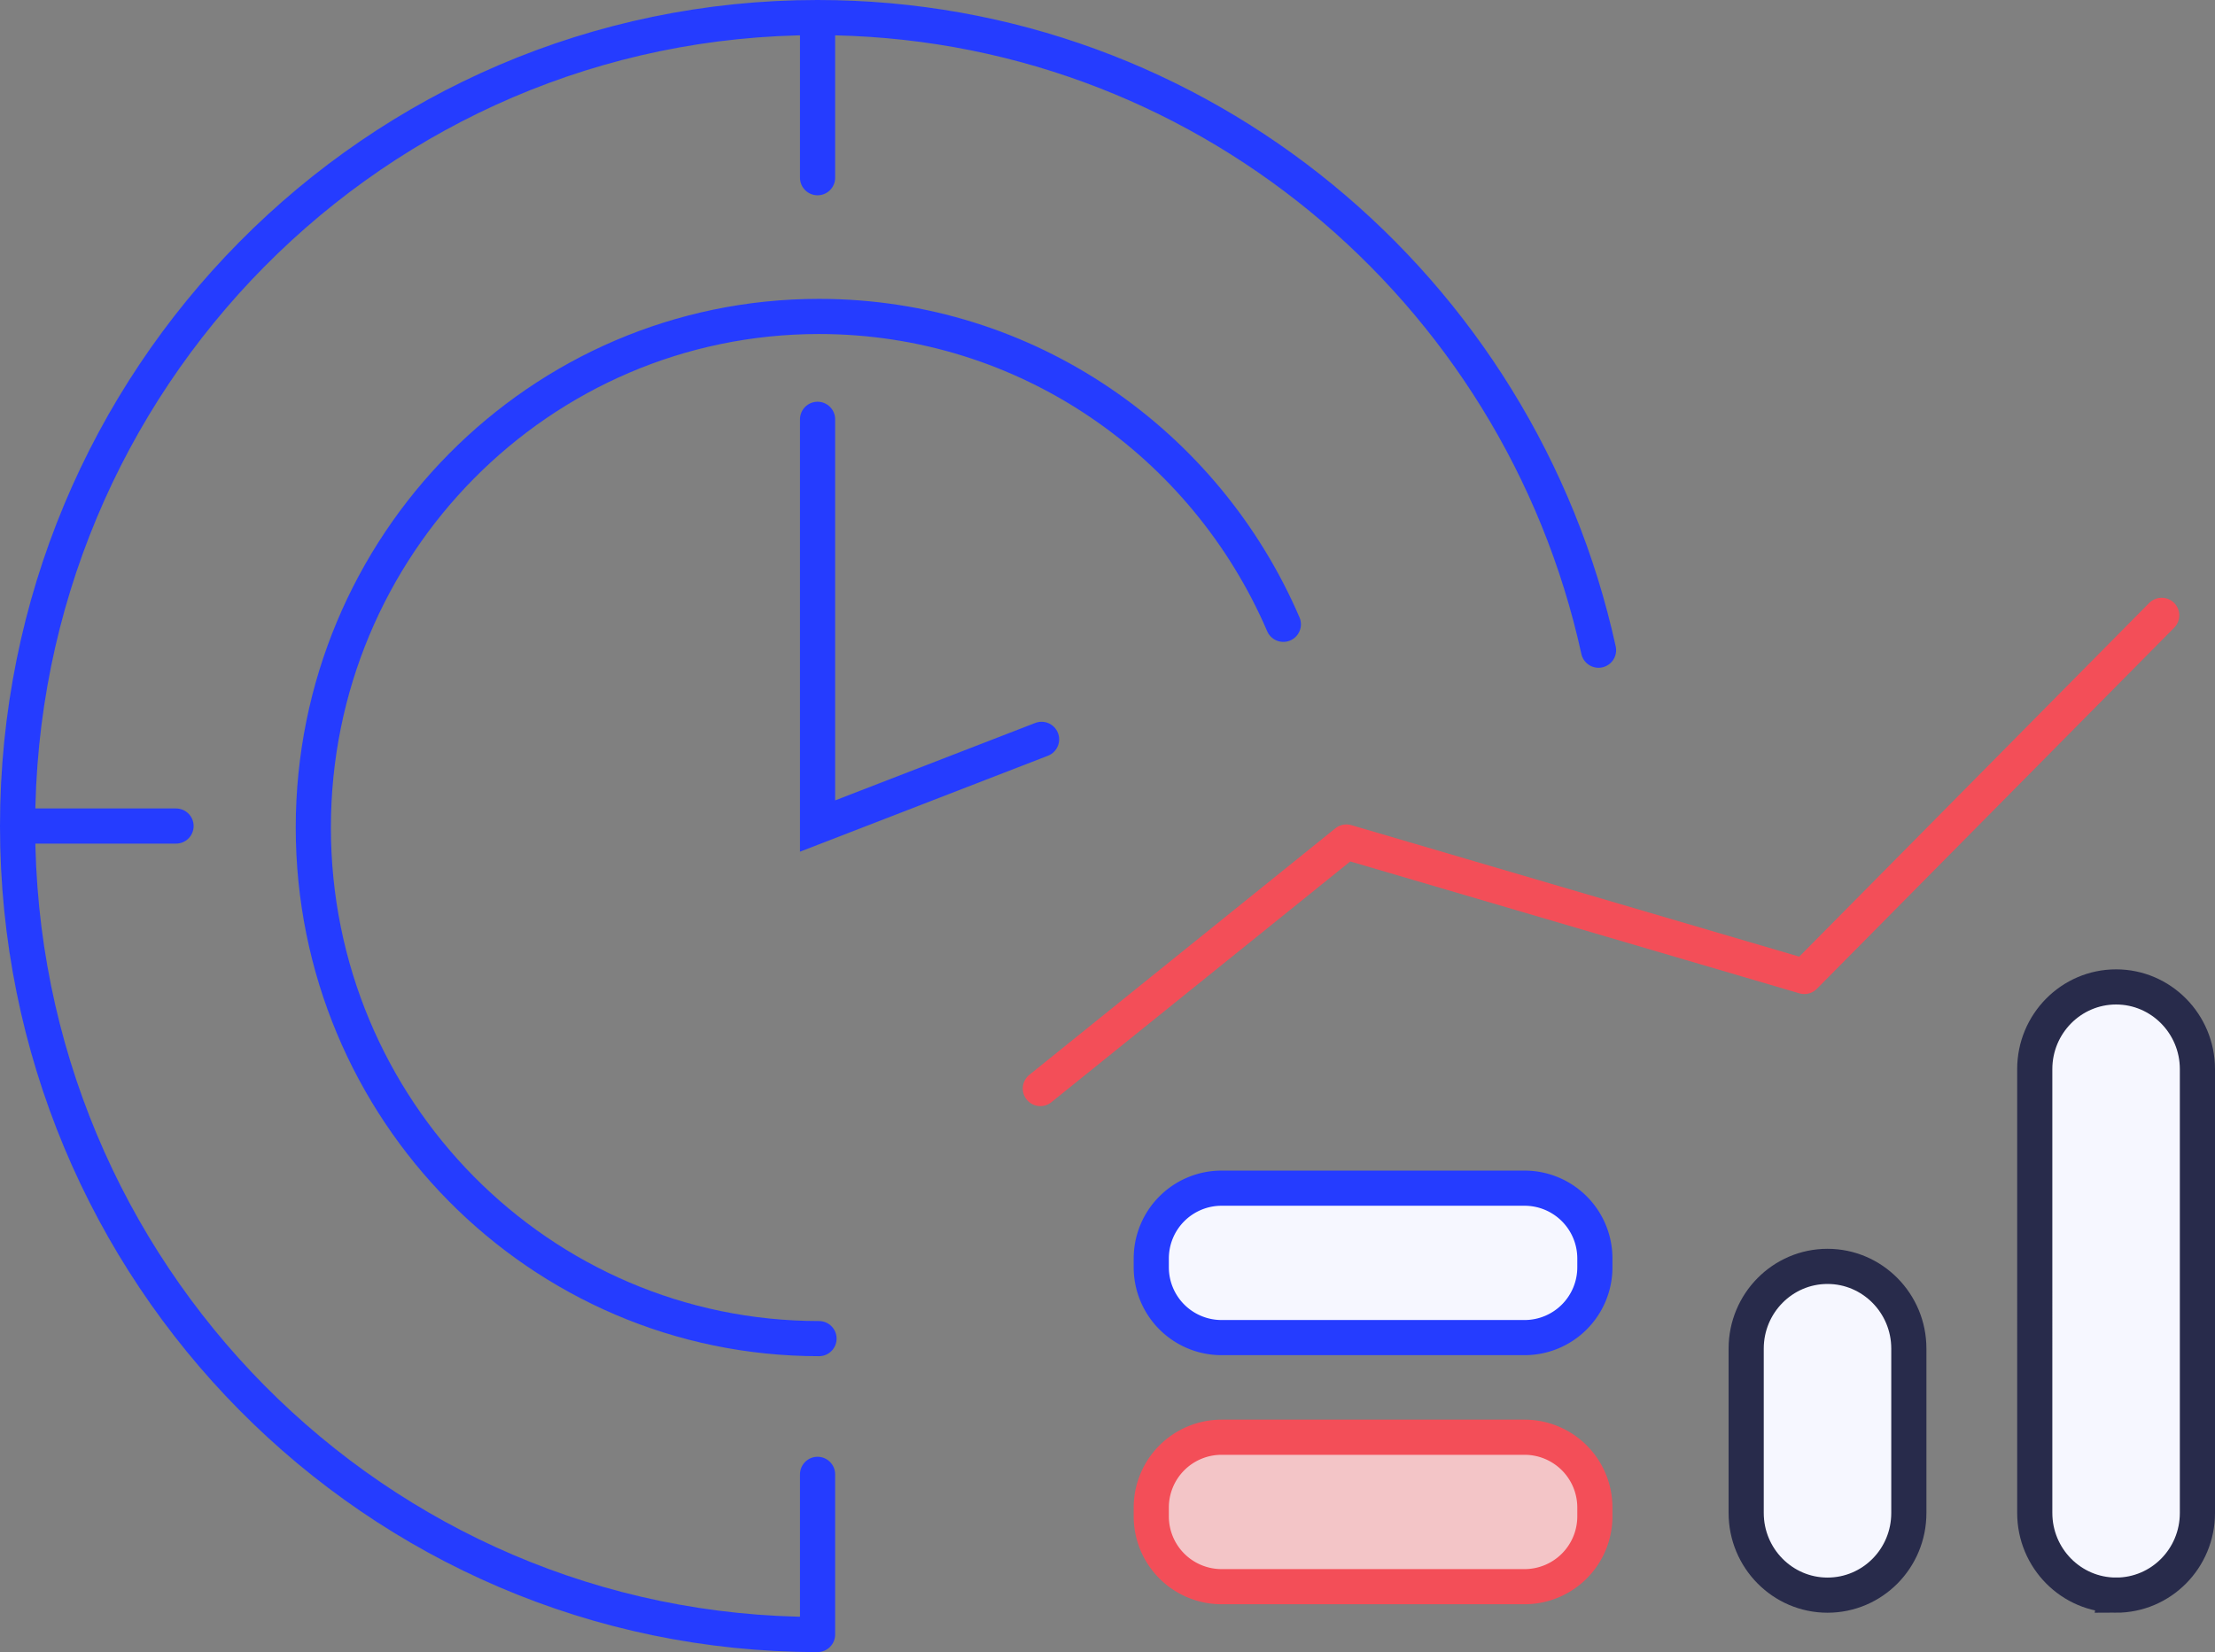 <svg width="126" height="94" fill="none" xmlns="http://www.w3.org/2000/svg"><rect width="100%" height="100%" fill="#808080" stroke="none"/><path d="M103.957 90.761c-2.551 0-4.626-2.097-4.626-4.676v-9.353c0-2.58 2.075-4.677 4.626-4.677 2.552 0 4.627 2.097 4.627 4.677v9.353c0 2.593-2.075 4.676-4.627 4.676Zm16.417-.001c-2.552 0-4.627-2.097-4.627-4.676V60.831c0-2.58 2.075-4.677 4.627-4.677 2.551 0 4.626 2.098 4.626 4.677v25.253c0 2.593-2.075 4.677-4.626 4.677Z" fill="#F6F7FF" stroke="#282B4B" stroke-width="2" stroke-miterlimit="10" stroke-linecap="round"/><path d="M86.723 67.605H69.49a4 4 0 0 0-4 4v.502a4 4 0 0 0 4 4h17.234a4 4 0 0 0 4-4v-.502a4 4 0 0 0-4-4Z" fill="#F6F7FF" stroke="#253CFF" stroke-width="2" stroke-miterlimit="10" stroke-linecap="round"/><path d="M86.723 81.776H69.49a4 4 0 0 0-4 4v.503a4 4 0 0 0 4 4h17.234a4 4 0 0 0 4-4v-.503a4 4 0 0 0-4-4Z" fill="#F3C5C7" stroke="#F34E58" stroke-width="2" stroke-miterlimit="10" stroke-linecap="round"/><path d="m59.18 61.936 17.409-14.028 26.051 7.651 20.328-20.548" stroke="#F34E58" stroke-width="2" stroke-miterlimit="10" stroke-linecap="round" stroke-linejoin="round"/><path d="M46.506 93C21.37 93 1 72.41 1 47S21.37 1 46.506 1c21.73 0 39.913 15.404 44.427 35.995M46.507 1v9.112m0 73.776V93M10.014 47H1" stroke="#253CFF" stroke-width="2" stroke-miterlimit="10" stroke-linecap="round"/><path d="M46.507 23.858V47l12.743-4.932" stroke="#253CFF" stroke-width="2" stroke-miterlimit="10" stroke-linecap="round"/><path d="M46.59 76.165c-15.897 0-28.767-13.024-28.767-29.08 0-16.056 12.884-29.08 28.767-29.08 11.819 0 21.983 7.214 26.413 17.517" stroke="#253CFF" stroke-width="2" stroke-miterlimit="10" stroke-linecap="round"/></svg>